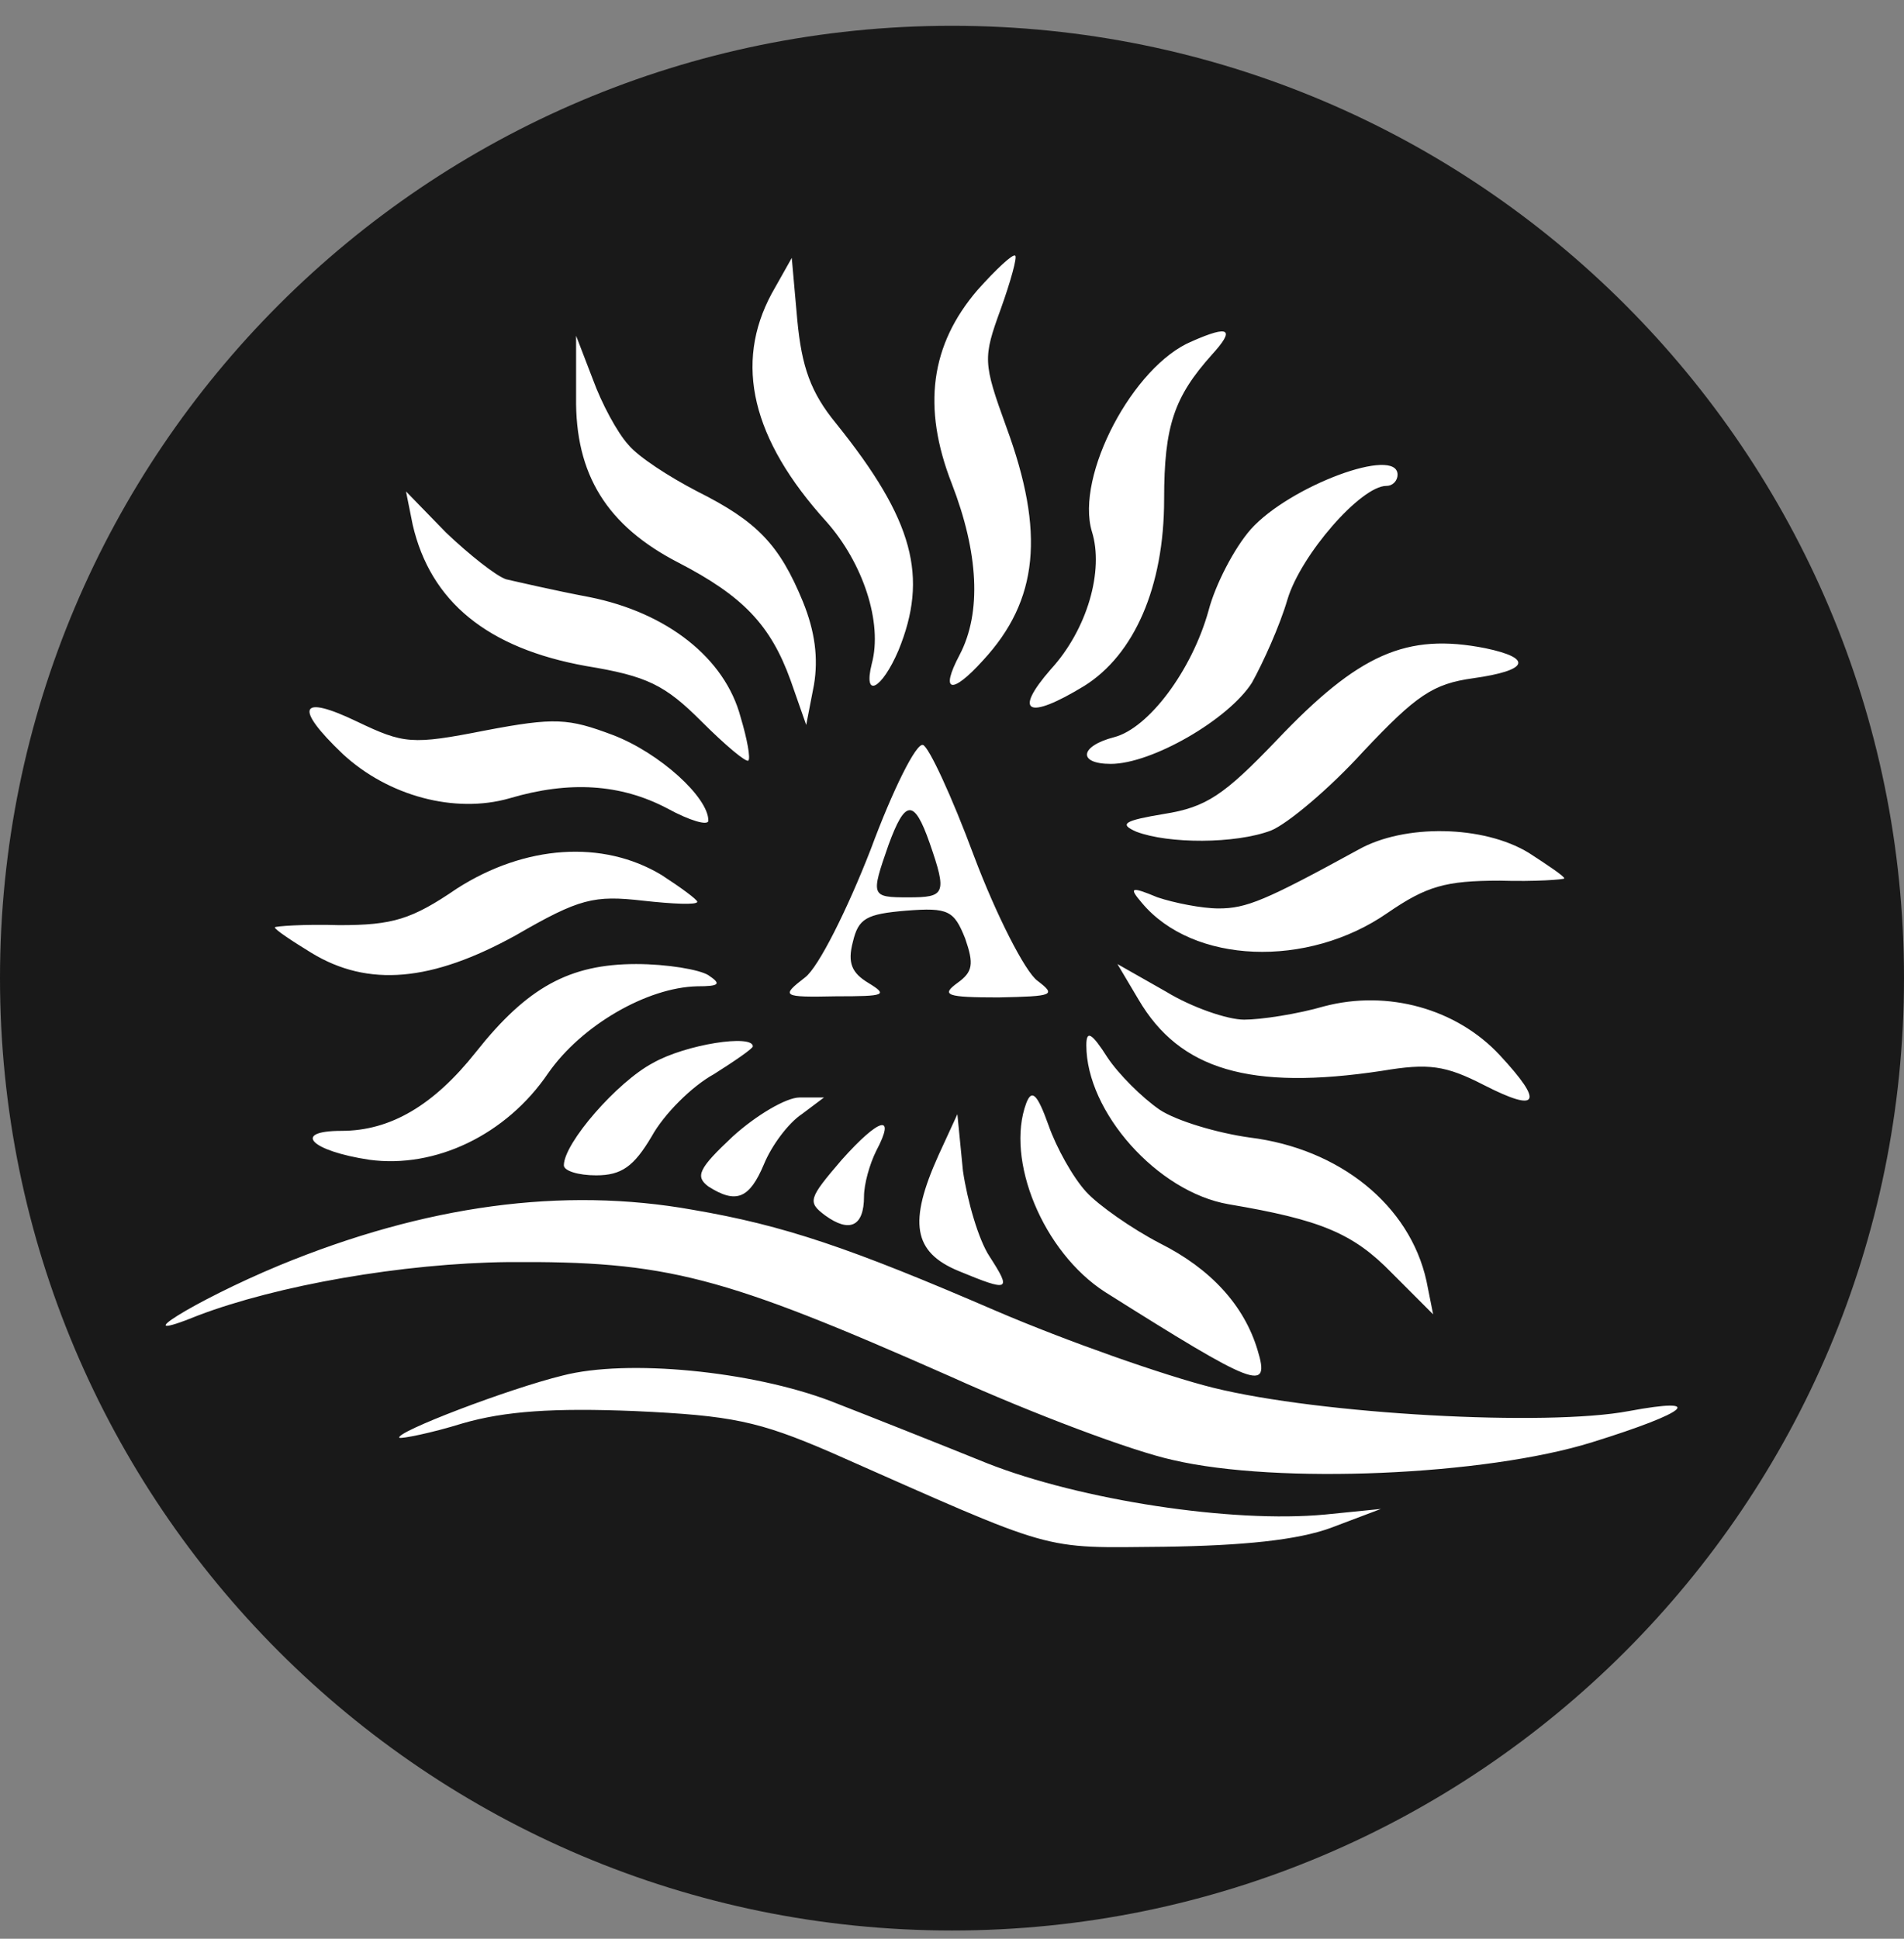 <svg width="56" height="57" viewBox="0 0 56 57" fill="none" xmlns="http://www.w3.org/2000/svg">
<rect x="0" y="0" width="56" height="57" fill="#808080" stroke="none"/>
<g clip-path="url(#clip0_1403_445)">
<path d="M56 28.758C56 13.294 43.464 0.758 28 0.758C12.536 0.758 0 13.294 0 28.758C0 44.222 12.536 56.758 28 56.758C43.464 56.758 56 44.222 56 28.758Z" fill="#191919"/>
<path d="M29.433 9.087C28.91 10.525 28.91 10.656 29.597 12.552C30.741 15.658 30.545 17.653 28.91 19.418C27.994 20.432 27.635 20.366 28.223 19.255C28.877 18.012 28.779 16.247 27.994 14.22C27.112 11.964 27.373 10.133 28.747 8.531C29.302 7.91 29.793 7.452 29.858 7.517C29.924 7.55 29.727 8.269 29.433 9.087ZM24.594 12.454C26.883 15.299 27.308 16.966 26.425 19.124C25.935 20.268 25.379 20.562 25.64 19.516C25.968 18.306 25.379 16.541 24.3 15.331C22.11 12.912 21.586 10.689 22.698 8.629L23.287 7.583L23.45 9.414C23.581 10.787 23.842 11.539 24.594 12.454ZM35.645 10.427C34.533 11.669 34.239 12.52 34.239 14.677C34.239 17.26 33.356 19.255 31.885 20.17C30.218 21.184 29.793 20.955 30.904 19.68C31.983 18.503 32.474 16.77 32.114 15.626C31.624 13.991 33.324 10.754 35.057 10.035C36.168 9.544 36.332 9.675 35.645 10.427ZM18.48 13.075C18.775 13.435 19.69 14.024 20.508 14.448C22.273 15.331 22.927 16.018 23.613 17.685C23.973 18.568 24.071 19.353 23.94 20.137L23.712 21.314L23.254 20.007C22.665 18.372 21.848 17.522 19.952 16.541C17.859 15.462 16.911 13.958 16.944 11.669V9.871L17.434 11.146C17.696 11.866 18.153 12.716 18.48 13.075ZM41.105 13.958C41.105 14.122 40.974 14.285 40.778 14.285C40.026 14.285 38.261 16.312 37.868 17.62C37.639 18.405 37.149 19.483 36.822 20.072C36.136 21.151 33.88 22.459 32.67 22.459C31.689 22.459 31.754 21.936 32.768 21.674C33.782 21.413 35.057 19.712 35.547 17.947C35.743 17.195 36.299 16.116 36.789 15.56C37.934 14.285 41.105 13.108 41.105 13.958ZM14.884 17.031C15.178 17.097 16.29 17.358 17.336 17.555C19.625 18.012 21.325 19.353 21.783 21.086C21.979 21.739 22.077 22.295 22.011 22.361C21.946 22.426 21.325 21.903 20.638 21.216C19.559 20.137 19.036 19.876 17.238 19.582C14.328 19.058 12.661 17.685 12.138 15.429L11.941 14.448L13.118 15.658C13.805 16.312 14.59 16.933 14.884 17.031ZM43.688 19.058C45.094 19.353 44.963 19.712 43.328 19.941C42.151 20.105 41.661 20.432 40.092 22.099C39.111 23.178 37.868 24.224 37.378 24.42C36.332 24.813 34.37 24.813 33.422 24.453C32.899 24.224 33.062 24.126 34.239 23.93C35.482 23.734 36.005 23.374 37.541 21.772C39.961 19.222 41.367 18.601 43.688 19.058ZM14.263 21.478C16.323 21.086 16.715 21.118 18.023 21.609C19.396 22.132 20.834 23.44 20.834 24.126C20.834 24.29 20.279 24.126 19.625 23.767C18.252 23.047 16.748 22.949 14.982 23.472C13.38 23.93 11.418 23.407 10.078 22.165C8.639 20.791 8.803 20.399 10.503 21.216C11.876 21.87 12.105 21.903 14.263 21.478ZM28.648 25.172C29.302 26.905 30.152 28.573 30.512 28.834C31.068 29.259 31.002 29.292 29.368 29.325C27.831 29.325 27.668 29.259 28.158 28.9C28.616 28.573 28.648 28.344 28.387 27.592C28.06 26.774 27.896 26.676 26.654 26.774C25.477 26.872 25.248 27.003 25.085 27.69C24.921 28.311 25.052 28.605 25.542 28.9C26.131 29.259 26.033 29.292 24.594 29.292C22.992 29.325 22.96 29.292 23.679 28.736C24.071 28.442 24.921 26.742 25.608 24.976C26.262 23.211 26.948 21.837 27.145 21.903C27.308 21.936 27.994 23.407 28.648 25.172ZM44.963 25.074C45.519 25.434 46.009 25.761 46.009 25.826C46.009 25.859 45.159 25.924 44.113 25.892C42.511 25.892 41.955 26.055 40.811 26.84C38.457 28.475 35.089 28.344 33.585 26.546C33.193 26.088 33.258 26.055 34.043 26.382C34.533 26.546 35.351 26.709 35.841 26.709C36.659 26.709 37.214 26.48 39.961 24.976C41.301 24.224 43.623 24.257 44.963 25.074ZM19.461 25.728C20.017 26.088 20.508 26.448 20.508 26.513C20.508 26.611 19.788 26.578 18.905 26.48C17.467 26.317 17.042 26.415 15.178 27.494C12.693 28.867 10.83 29.03 9.162 28.017C8.574 27.657 8.083 27.33 8.083 27.265C8.083 27.232 8.934 27.167 9.98 27.2C11.549 27.2 12.105 27.036 13.445 26.12C15.44 24.845 17.728 24.682 19.461 25.728ZM20.834 28.671C21.227 28.932 21.161 28.998 20.508 28.998C19.036 29.03 17.107 30.142 16.126 31.548C14.884 33.379 12.791 34.36 10.863 34.098C9.13 33.837 8.574 33.248 10.045 33.248C11.484 33.248 12.759 32.496 14.001 30.927C15.505 29.03 16.748 28.344 18.709 28.344C19.625 28.344 20.573 28.507 20.834 28.671ZM36.593 29.979C37.084 29.979 38.163 29.815 38.947 29.586C40.811 29.096 42.838 29.652 44.113 31.025C45.421 32.431 45.257 32.725 43.655 31.907C42.511 31.319 42.02 31.254 40.647 31.483C36.757 32.071 34.697 31.45 33.487 29.39L32.866 28.344L34.305 29.161C35.057 29.619 36.103 29.979 36.593 29.979ZM34.108 32.627C34.599 32.954 35.809 33.313 36.757 33.444C39.405 33.771 41.465 35.438 41.955 37.662L42.151 38.643L40.942 37.433C39.797 36.256 38.849 35.864 36.136 35.406C34.043 35.046 31.951 32.692 31.951 30.73C31.951 30.273 32.114 30.371 32.572 31.09C32.899 31.581 33.585 32.267 34.108 32.627ZM22.142 30.763C22.142 30.829 21.619 31.188 20.998 31.581C20.344 31.94 19.527 32.758 19.167 33.411C18.644 34.294 18.284 34.556 17.532 34.556C17.009 34.556 16.584 34.425 16.584 34.261C16.584 33.608 18.153 31.809 19.2 31.254C20.18 30.698 22.142 30.404 22.142 30.763ZM31.951 35.046C32.31 35.438 33.291 36.125 34.108 36.55C35.612 37.302 36.593 38.381 36.986 39.689C37.378 40.964 36.92 40.768 32.506 37.989C30.675 36.812 29.564 34.098 30.185 32.431C30.349 32.006 30.512 32.169 30.839 33.084C31.068 33.738 31.558 34.621 31.951 35.046ZM23.581 32.758C23.188 33.019 22.698 33.673 22.469 34.229C22.044 35.242 21.652 35.406 20.834 34.883C20.442 34.589 20.54 34.36 21.554 33.411C22.24 32.79 23.123 32.267 23.515 32.267H24.235L23.581 32.758ZM25.771 33.837C25.575 34.229 25.412 34.817 25.412 35.177C25.412 36.06 24.987 36.256 24.267 35.733C23.744 35.34 23.777 35.242 24.758 34.098C25.869 32.856 26.36 32.725 25.771 33.837ZM29.106 36.943C29.76 37.956 29.695 37.989 28.191 37.367C26.85 36.812 26.719 35.929 27.602 33.967L28.158 32.758L28.322 34.425C28.452 35.308 28.779 36.452 29.106 36.943ZM20.377 35.569C23.058 36.027 24.987 36.681 29.302 38.544C31.362 39.427 34.239 40.441 35.678 40.8C38.849 41.585 45.486 41.945 47.906 41.487C50.194 41.062 49.671 41.52 46.827 42.403C43.688 43.383 37.574 43.645 34.501 42.926C33.291 42.664 30.349 41.552 27.962 40.474C21.227 37.498 19.625 37.073 14.949 37.106C11.843 37.139 8.149 37.792 5.828 38.675C3.572 39.591 5.697 38.25 8.214 37.204C12.497 35.438 16.551 34.883 20.377 35.569ZM24.431 41.193C25.608 41.651 27.668 42.468 29.041 43.024C31.787 44.103 36.234 44.789 38.98 44.528L40.615 44.364L39.143 44.92C38.163 45.28 36.56 45.443 34.239 45.476C30.545 45.508 31.166 45.672 24.431 42.697C22.306 41.781 21.521 41.618 18.677 41.487C16.29 41.389 14.851 41.487 13.609 41.847C12.661 42.141 11.811 42.304 11.745 42.272C11.614 42.108 14.949 40.833 16.551 40.441C18.448 39.95 22.11 40.31 24.431 41.193Z" fill="white"/>
<path d="M26.131 24.846C25.608 26.35 25.608 26.383 26.72 26.383C27.798 26.383 27.864 26.285 27.341 24.781C26.883 23.473 26.621 23.506 26.131 24.846Z" fill="#191919"/>
</g>
<defs>
<clipPath id="clip0_1403_445">
<rect width="56" height="56" fill="white" transform="translate(0 0.758)"/>
</clipPath>
</defs>
</svg>
